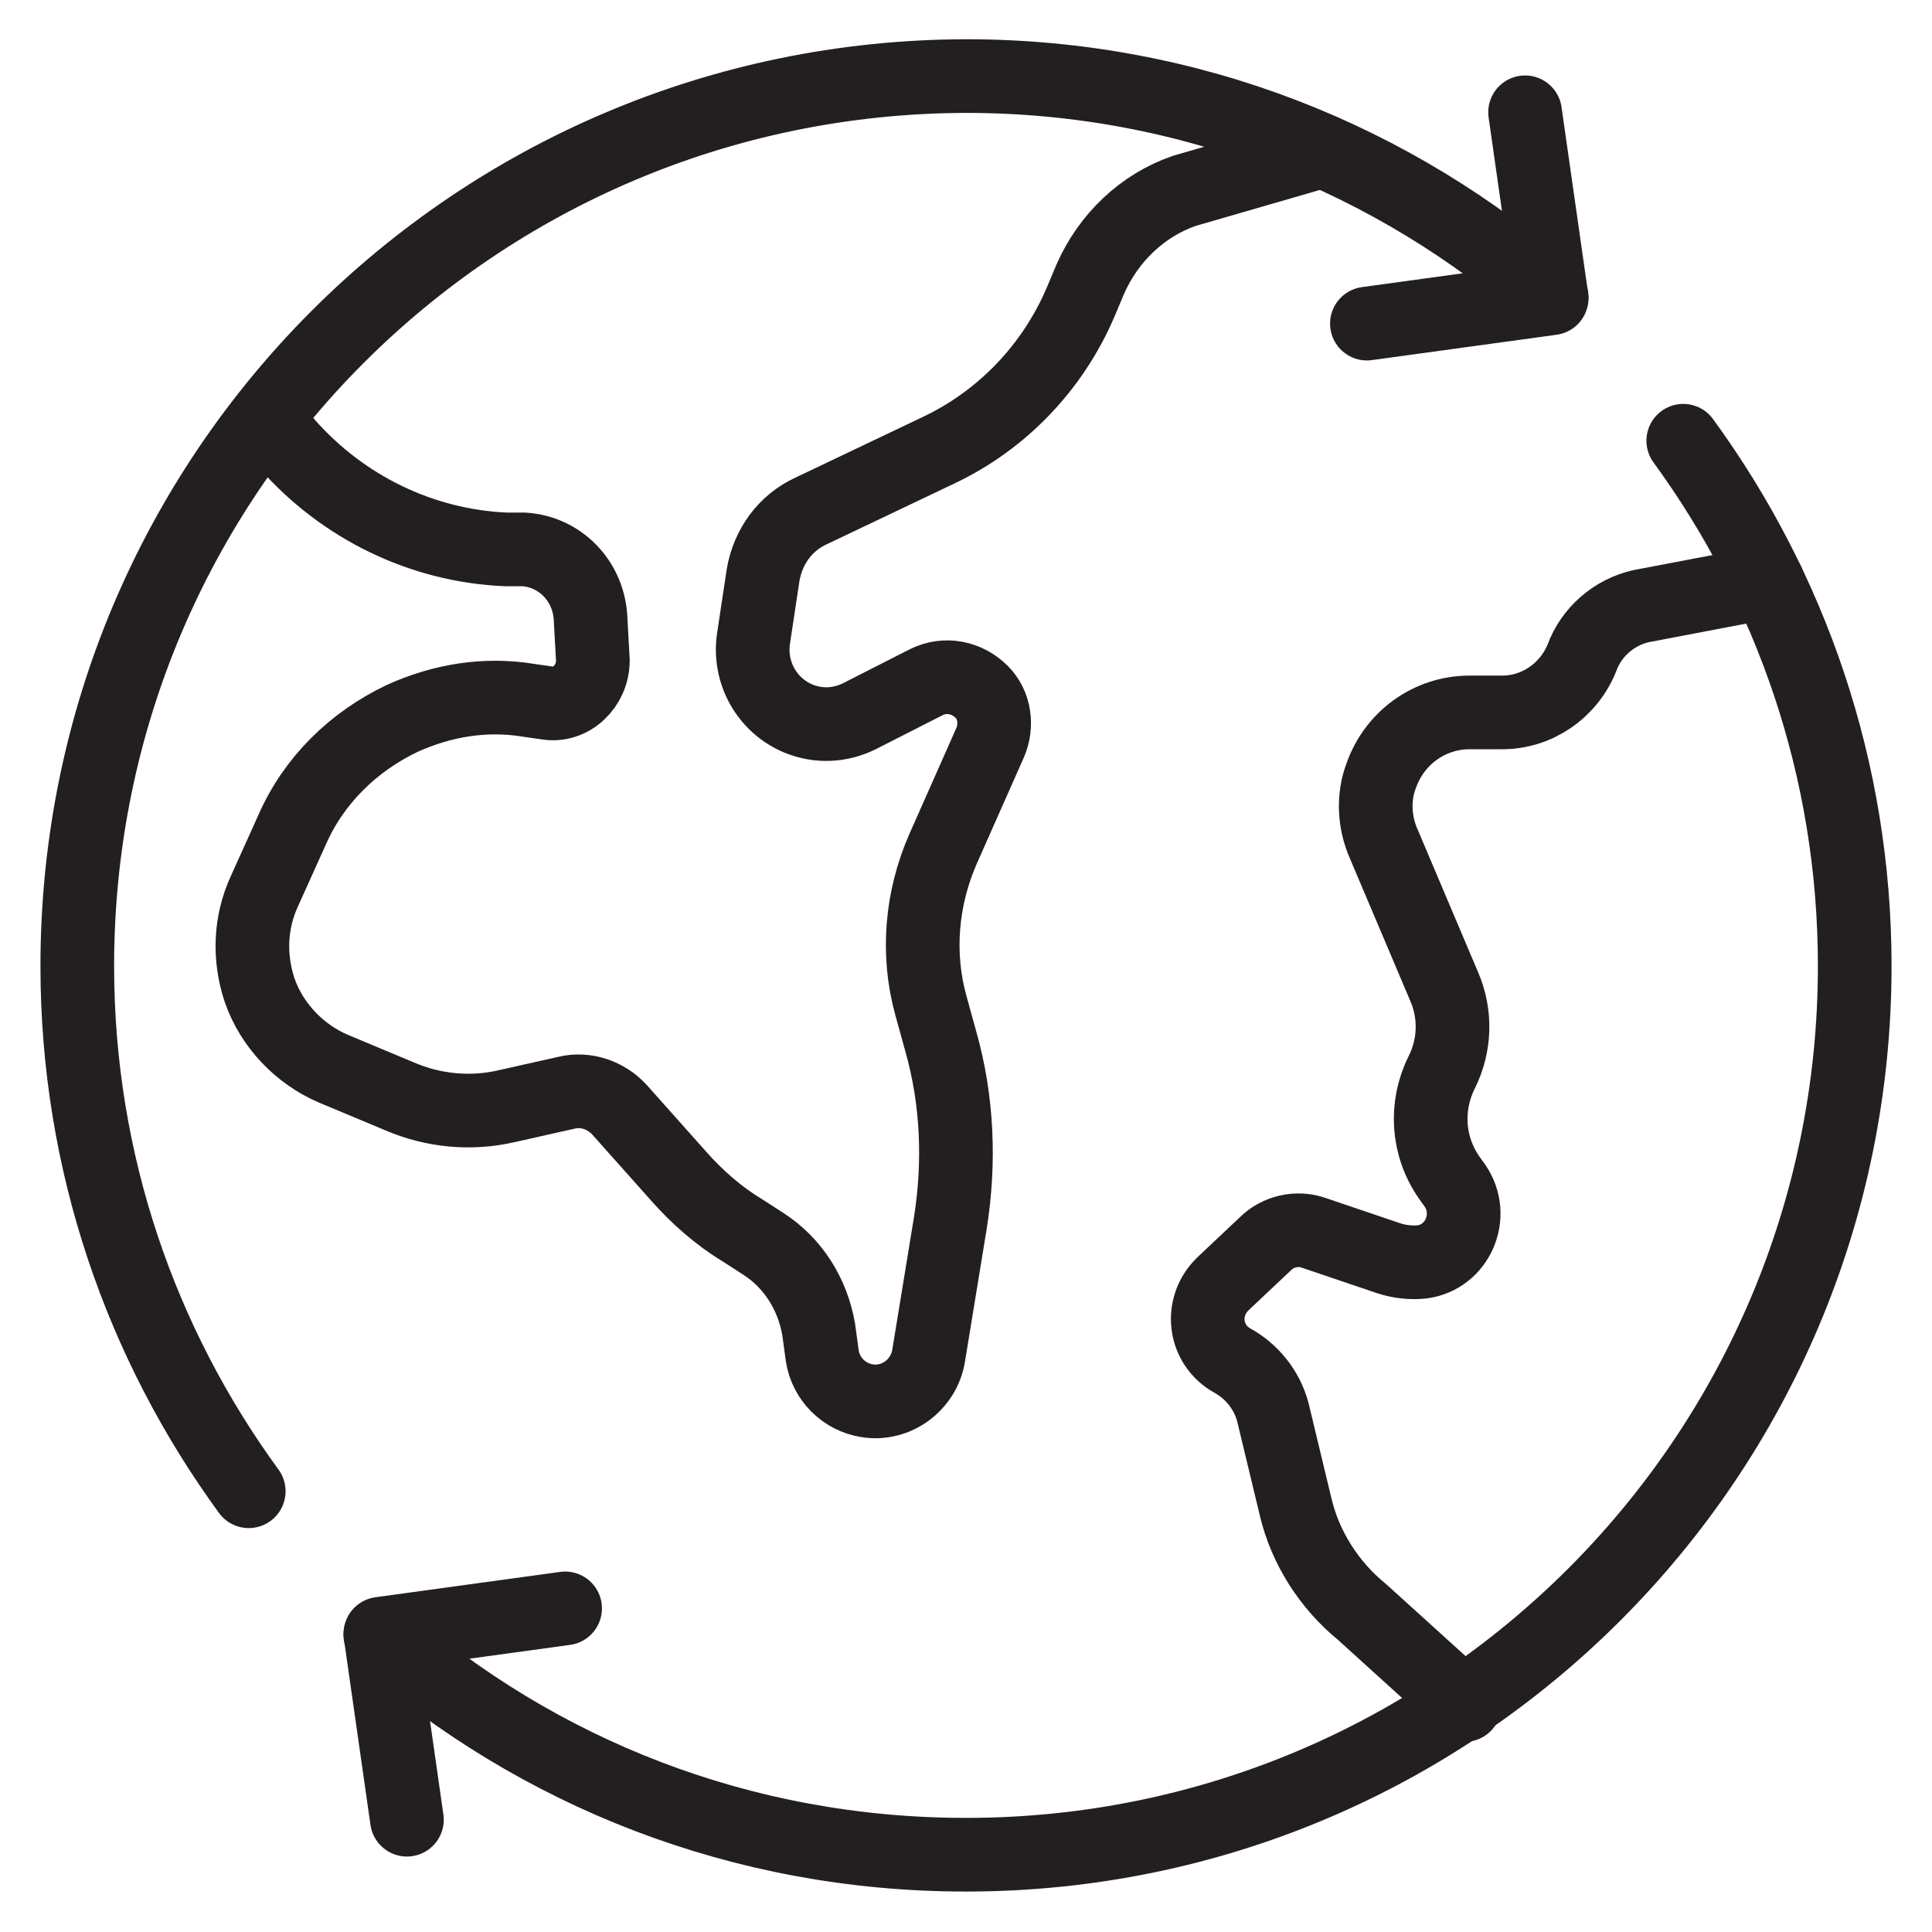 <?xml version="1.0" encoding="UTF-8"?>
<svg id="Layer_1" data-name="Layer 1" xmlns="http://www.w3.org/2000/svg" viewBox="0 0 16 16">
  <defs>
    <style>
      .cls-1 {
        fill: none;
        stroke: #231f20;
        stroke-linecap: round;
        stroke-linejoin: round;
        stroke-width: .61px;
      }
    </style>
  </defs>
  <polyline class="cls-1" points="12.63 .93 12.85 2.47 11.32 2.68"/>
  <polyline class="cls-1" points="3.37 15.07 3.15 13.53 4.68 13.32"/>
  <path class="cls-1" d="M12.85,2.46c-1.3-1.14-2.99-1.83-4.85-1.83C3.93.64.64,3.93.64,8c0,1.63.53,3.13,1.42,4.35"/>
  <path class="cls-1" d="M3.15,13.54c1.3,1.14,2.99,1.82,4.85,1.82,4.07,0,7.36-3.3,7.36-7.36,0-1.63-.53-3.13-1.42-4.35"/>
  <path class="cls-1" d="M2.28,3.56l.1.12c.46.52,1.11.84,1.81.87h.15c.3.02.53.26.55.56l.02.36c0,.21-.18.39-.39.35l-.14-.02c-.36-.06-.72,0-1.05.15-.4.19-.73.51-.91.92l-.23.51c-.12.26-.13.55-.04.82.1.29.33.53.61.65l.55.23c.28.12.59.15.89.08l.49-.11c.16-.04.33.02.44.14l.49.55c.15.17.33.33.53.45l.17.11c.25.16.41.42.46.71l.03.22c.03.19.18.34.37.37.24.04.47-.13.51-.37l.18-1.1c.08-.5.06-1.02-.08-1.51l-.08-.29c-.12-.43-.08-.89.1-1.3l.39-.88c.06-.14.04-.31-.07-.42-.12-.12-.3-.16-.46-.08l-.55.28c-.16.08-.34.09-.51.02-.26-.11-.41-.38-.37-.66l.08-.53c.04-.23.18-.43.4-.53l1.05-.5c.53-.25.95-.69,1.18-1.23l.08-.19c.15-.34.43-.61.78-.73l1.14-.33"/>
  <path class="cls-1" d="M14.64,4.82l-1.05.2c-.22.05-.41.21-.49.43-.11.27-.37.45-.66.45h-.27c-.33,0-.62.21-.73.52-.07.18-.06.39.02.57l.5,1.18c.1.23.09.49-.02.71-.14.28-.12.61.06.87l.05.07c.17.25.02.59-.27.63-.09.01-.19,0-.28-.03l-.62-.21c-.14-.05-.3-.01-.4.09l-.35.33c-.2.19-.16.51.08.64.16.09.28.24.33.42l.19.79c.08.34.28.65.55.87l.85.77"/>
</svg>
